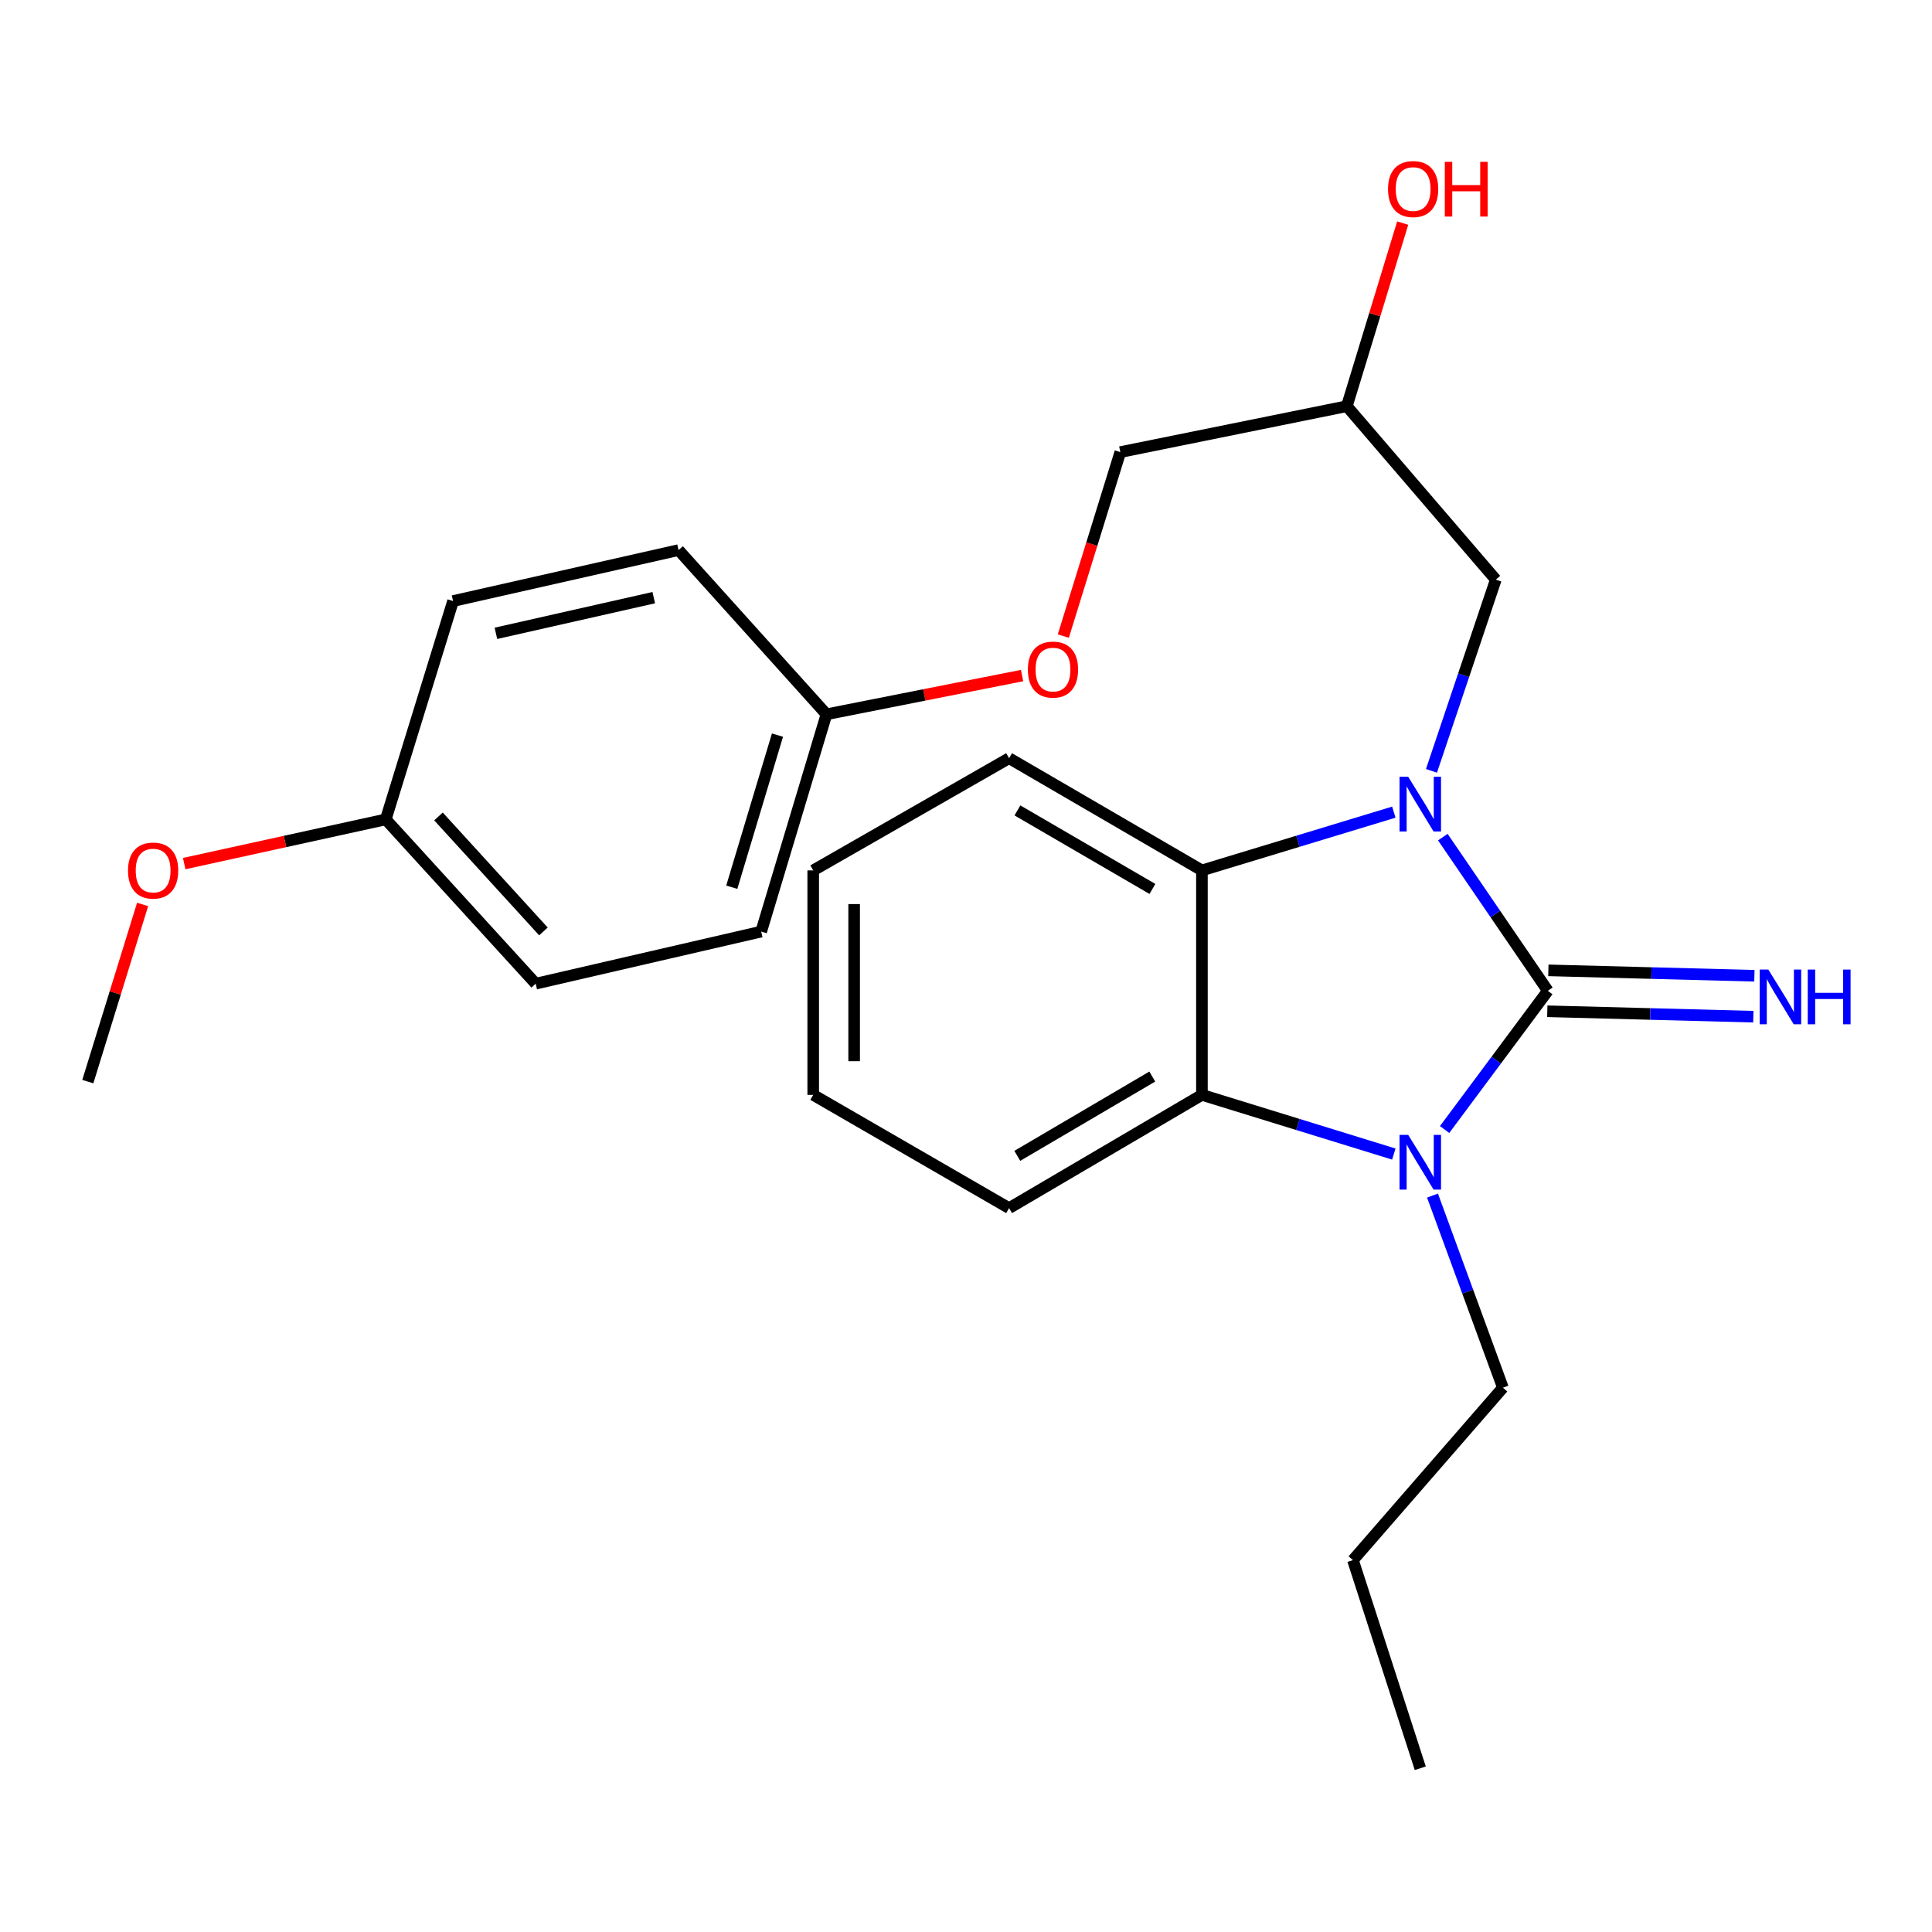 <?xml version='1.0' encoding='iso-8859-1'?>
<svg version='1.1' baseProfile='full'
              xmlns='http://www.w3.org/2000/svg'
                      xmlns:rdkit='http://www.rdkit.org/xml'
                      xmlns:xlink='http://www.w3.org/1999/xlink'
                  xml:space='preserve'
width='1000px' height='1000px' viewBox='0 0 1000 1000'>
<!-- END OF HEADER -->
<rect style='opacity:1.0;fill:#FFFFFF;stroke:none' width='1000' height='1000' x='0' y='0'> </rect>
<path class='bond-0' d='M 801.151,512.841 L 773.978,473.068' style='fill:none;fill-rule:evenodd;stroke:#000000;stroke-width:6px;stroke-linecap:butt;stroke-linejoin:miter;stroke-opacity:1' />
<path class='bond-0' d='M 773.978,473.068 L 746.806,433.295' style='fill:none;fill-rule:evenodd;stroke:#0000FF;stroke-width:6px;stroke-linecap:butt;stroke-linejoin:miter;stroke-opacity:1' />
<path class='bond-1' d='M 801.151,512.841 L 774.439,548.74' style='fill:none;fill-rule:evenodd;stroke:#000000;stroke-width:6px;stroke-linecap:butt;stroke-linejoin:miter;stroke-opacity:1' />
<path class='bond-1' d='M 774.439,548.74 L 747.726,584.639' style='fill:none;fill-rule:evenodd;stroke:#0000FF;stroke-width:6px;stroke-linecap:butt;stroke-linejoin:miter;stroke-opacity:1' />
<path class='bond-4' d='M 800.873,523.43 L 854.195,524.833' style='fill:none;fill-rule:evenodd;stroke:#000000;stroke-width:6px;stroke-linecap:butt;stroke-linejoin:miter;stroke-opacity:1' />
<path class='bond-4' d='M 854.195,524.833 L 907.518,526.235' style='fill:none;fill-rule:evenodd;stroke:#0000FF;stroke-width:6px;stroke-linecap:butt;stroke-linejoin:miter;stroke-opacity:1' />
<path class='bond-4' d='M 801.43,502.252 L 854.752,503.654' style='fill:none;fill-rule:evenodd;stroke:#000000;stroke-width:6px;stroke-linecap:butt;stroke-linejoin:miter;stroke-opacity:1' />
<path class='bond-4' d='M 854.752,503.654 L 908.075,505.056' style='fill:none;fill-rule:evenodd;stroke:#0000FF;stroke-width:6px;stroke-linecap:butt;stroke-linejoin:miter;stroke-opacity:1' />
<path class='bond-2' d='M 721.44,420.366 L 671.778,435.442' style='fill:none;fill-rule:evenodd;stroke:#0000FF;stroke-width:6px;stroke-linecap:butt;stroke-linejoin:miter;stroke-opacity:1' />
<path class='bond-2' d='M 671.778,435.442 L 622.117,450.519' style='fill:none;fill-rule:evenodd;stroke:#000000;stroke-width:6px;stroke-linecap:butt;stroke-linejoin:miter;stroke-opacity:1' />
<path class='bond-5' d='M 740.927,398.984 L 757.574,349.5' style='fill:none;fill-rule:evenodd;stroke:#0000FF;stroke-width:6px;stroke-linecap:butt;stroke-linejoin:miter;stroke-opacity:1' />
<path class='bond-5' d='M 757.574,349.5 L 774.221,300.015' style='fill:none;fill-rule:evenodd;stroke:#000000;stroke-width:6px;stroke-linecap:butt;stroke-linejoin:miter;stroke-opacity:1' />
<path class='bond-3' d='M 721.436,597.339 L 671.776,582.02' style='fill:none;fill-rule:evenodd;stroke:#0000FF;stroke-width:6px;stroke-linecap:butt;stroke-linejoin:miter;stroke-opacity:1' />
<path class='bond-3' d='M 671.776,582.02 L 622.117,566.701' style='fill:none;fill-rule:evenodd;stroke:#000000;stroke-width:6px;stroke-linecap:butt;stroke-linejoin:miter;stroke-opacity:1' />
<path class='bond-7' d='M 741.462,618.831 L 759.683,668.547' style='fill:none;fill-rule:evenodd;stroke:#0000FF;stroke-width:6px;stroke-linecap:butt;stroke-linejoin:miter;stroke-opacity:1' />
<path class='bond-7' d='M 759.683,668.547 L 777.905,718.264' style='fill:none;fill-rule:evenodd;stroke:#000000;stroke-width:6px;stroke-linecap:butt;stroke-linejoin:miter;stroke-opacity:1' />
<path class='bond-12' d='M 622.117,450.519 L 522.307,392.445' style='fill:none;fill-rule:evenodd;stroke:#000000;stroke-width:6px;stroke-linecap:butt;stroke-linejoin:miter;stroke-opacity:1' />
<path class='bond-12' d='M 596.491,460.12 L 526.624,419.468' style='fill:none;fill-rule:evenodd;stroke:#000000;stroke-width:6px;stroke-linecap:butt;stroke-linejoin:miter;stroke-opacity:1' />
<path class='bond-25' d='M 622.117,450.519 L 622.117,566.701' style='fill:none;fill-rule:evenodd;stroke:#000000;stroke-width:6px;stroke-linecap:butt;stroke-linejoin:miter;stroke-opacity:1' />
<path class='bond-13' d='M 622.117,566.701 L 522.307,625.328' style='fill:none;fill-rule:evenodd;stroke:#000000;stroke-width:6px;stroke-linecap:butt;stroke-linejoin:miter;stroke-opacity:1' />
<path class='bond-13' d='M 596.415,557.227 L 526.548,598.266' style='fill:none;fill-rule:evenodd;stroke:#000000;stroke-width:6px;stroke-linecap:butt;stroke-linejoin:miter;stroke-opacity:1' />
<path class='bond-6' d='M 774.221,300.015 L 697.116,210.245' style='fill:none;fill-rule:evenodd;stroke:#000000;stroke-width:6px;stroke-linecap:butt;stroke-linejoin:miter;stroke-opacity:1' />
<path class='bond-10' d='M 697.116,210.245 L 579.874,234.008' style='fill:none;fill-rule:evenodd;stroke:#000000;stroke-width:6px;stroke-linecap:butt;stroke-linejoin:miter;stroke-opacity:1' />
<path class='bond-18' d='M 697.116,210.245 L 711.576,162.857' style='fill:none;fill-rule:evenodd;stroke:#000000;stroke-width:6px;stroke-linecap:butt;stroke-linejoin:miter;stroke-opacity:1' />
<path class='bond-18' d='M 711.576,162.857 L 726.036,115.47' style='fill:none;fill-rule:evenodd;stroke:#FF0000;stroke-width:6px;stroke-linecap:butt;stroke-linejoin:miter;stroke-opacity:1' />
<path class='bond-21' d='M 777.905,718.264 L 700.282,807.516' style='fill:none;fill-rule:evenodd;stroke:#000000;stroke-width:6px;stroke-linecap:butt;stroke-linejoin:miter;stroke-opacity:1' />
<path class='bond-8' d='M 550.372,329.231 L 565.123,281.62' style='fill:none;fill-rule:evenodd;stroke:#FF0000;stroke-width:6px;stroke-linecap:butt;stroke-linejoin:miter;stroke-opacity:1' />
<path class='bond-8' d='M 565.123,281.62 L 579.874,234.008' style='fill:none;fill-rule:evenodd;stroke:#000000;stroke-width:6px;stroke-linecap:butt;stroke-linejoin:miter;stroke-opacity:1' />
<path class='bond-9' d='M 529.035,349.662 L 478.408,359.689' style='fill:none;fill-rule:evenodd;stroke:#FF0000;stroke-width:6px;stroke-linecap:butt;stroke-linejoin:miter;stroke-opacity:1' />
<path class='bond-9' d='M 478.408,359.689 L 427.781,369.717' style='fill:none;fill-rule:evenodd;stroke:#000000;stroke-width:6px;stroke-linecap:butt;stroke-linejoin:miter;stroke-opacity:1' />
<path class='bond-14' d='M 427.781,369.717 L 351.217,284.726' style='fill:none;fill-rule:evenodd;stroke:#000000;stroke-width:6px;stroke-linecap:butt;stroke-linejoin:miter;stroke-opacity:1' />
<path class='bond-15' d='M 427.781,369.717 L 393.989,482.192' style='fill:none;fill-rule:evenodd;stroke:#000000;stroke-width:6px;stroke-linecap:butt;stroke-linejoin:miter;stroke-opacity:1' />
<path class='bond-15' d='M 402.422,380.492 L 378.768,459.225' style='fill:none;fill-rule:evenodd;stroke:#000000;stroke-width:6px;stroke-linecap:butt;stroke-linejoin:miter;stroke-opacity:1' />
<path class='bond-11' d='M 199.666,424.118 L 277.278,509.145' style='fill:none;fill-rule:evenodd;stroke:#000000;stroke-width:6px;stroke-linecap:butt;stroke-linejoin:miter;stroke-opacity:1' />
<path class='bond-11' d='M 226.955,422.589 L 281.283,482.108' style='fill:none;fill-rule:evenodd;stroke:#000000;stroke-width:6px;stroke-linecap:butt;stroke-linejoin:miter;stroke-opacity:1' />
<path class='bond-19' d='M 199.666,424.118 L 147.503,435.555' style='fill:none;fill-rule:evenodd;stroke:#000000;stroke-width:6px;stroke-linecap:butt;stroke-linejoin:miter;stroke-opacity:1' />
<path class='bond-19' d='M 147.503,435.555 L 95.34,446.993' style='fill:none;fill-rule:evenodd;stroke:#FF0000;stroke-width:6px;stroke-linecap:butt;stroke-linejoin:miter;stroke-opacity:1' />
<path class='bond-27' d='M 199.666,424.118 L 234.505,311.102' style='fill:none;fill-rule:evenodd;stroke:#000000;stroke-width:6px;stroke-linecap:butt;stroke-linejoin:miter;stroke-opacity:1' />
<path class='bond-23' d='M 522.307,392.445 L 420.919,450.519' style='fill:none;fill-rule:evenodd;stroke:#000000;stroke-width:6px;stroke-linecap:butt;stroke-linejoin:miter;stroke-opacity:1' />
<path class='bond-22' d='M 522.307,625.328 L 420.919,566.701' style='fill:none;fill-rule:evenodd;stroke:#000000;stroke-width:6px;stroke-linecap:butt;stroke-linejoin:miter;stroke-opacity:1' />
<path class='bond-17' d='M 351.217,284.726 L 234.505,311.102' style='fill:none;fill-rule:evenodd;stroke:#000000;stroke-width:6px;stroke-linecap:butt;stroke-linejoin:miter;stroke-opacity:1' />
<path class='bond-17' d='M 338.381,309.347 L 256.682,327.811' style='fill:none;fill-rule:evenodd;stroke:#000000;stroke-width:6px;stroke-linecap:butt;stroke-linejoin:miter;stroke-opacity:1' />
<path class='bond-16' d='M 393.989,482.192 L 277.278,509.145' style='fill:none;fill-rule:evenodd;stroke:#000000;stroke-width:6px;stroke-linecap:butt;stroke-linejoin:miter;stroke-opacity:1' />
<path class='bond-20' d='M 73.809,468.139 L 59.632,513.989' style='fill:none;fill-rule:evenodd;stroke:#FF0000;stroke-width:6px;stroke-linecap:butt;stroke-linejoin:miter;stroke-opacity:1' />
<path class='bond-20' d='M 59.632,513.989 L 45.455,559.839' style='fill:none;fill-rule:evenodd;stroke:#000000;stroke-width:6px;stroke-linecap:butt;stroke-linejoin:miter;stroke-opacity:1' />
<path class='bond-24' d='M 700.282,807.516 L 735.133,915.248' style='fill:none;fill-rule:evenodd;stroke:#000000;stroke-width:6px;stroke-linecap:butt;stroke-linejoin:miter;stroke-opacity:1' />
<path class='bond-26' d='M 420.919,566.701 L 420.919,450.519' style='fill:none;fill-rule:evenodd;stroke:#000000;stroke-width:6px;stroke-linecap:butt;stroke-linejoin:miter;stroke-opacity:1' />
<path class='bond-26' d='M 442.105,549.274 L 442.105,467.946' style='fill:none;fill-rule:evenodd;stroke:#000000;stroke-width:6px;stroke-linecap:butt;stroke-linejoin:miter;stroke-opacity:1' />
<path  class='atom-1' d='M 728.873 402.049
L 738.153 417.049
Q 739.073 418.529, 740.553 421.209
Q 742.033 423.889, 742.113 424.049
L 742.113 402.049
L 745.873 402.049
L 745.873 430.369
L 741.993 430.369
L 732.033 413.969
Q 730.873 412.049, 729.633 409.849
Q 728.433 407.649, 728.073 406.969
L 728.073 430.369
L 724.393 430.369
L 724.393 402.049
L 728.873 402.049
' fill='#0000FF'/>
<path  class='atom-2' d='M 728.873 587.404
L 738.153 602.404
Q 739.073 603.884, 740.553 606.564
Q 742.033 609.244, 742.113 609.404
L 742.113 587.404
L 745.873 587.404
L 745.873 615.724
L 741.993 615.724
L 732.033 599.324
Q 730.873 597.404, 729.633 595.204
Q 728.433 593.004, 728.073 592.324
L 728.073 615.724
L 724.393 615.724
L 724.393 587.404
L 728.873 587.404
' fill='#0000FF'/>
<path  class='atom-5' d='M 915.287 501.847
L 924.567 516.847
Q 925.487 518.327, 926.967 521.007
Q 928.447 523.687, 928.527 523.847
L 928.527 501.847
L 932.287 501.847
L 932.287 530.167
L 928.407 530.167
L 918.447 513.767
Q 917.287 511.847, 916.047 509.647
Q 914.847 507.447, 914.487 506.767
L 914.487 530.167
L 910.807 530.167
L 910.807 501.847
L 915.287 501.847
' fill='#0000FF'/>
<path  class='atom-5' d='M 935.687 501.847
L 939.527 501.847
L 939.527 513.887
L 954.007 513.887
L 954.007 501.847
L 957.847 501.847
L 957.847 530.167
L 954.007 530.167
L 954.007 517.087
L 939.527 517.087
L 939.527 530.167
L 935.687 530.167
L 935.687 501.847
' fill='#0000FF'/>
<path  class='atom-9' d='M 532.023 346.575
Q 532.023 339.775, 535.383 335.975
Q 538.743 332.175, 545.023 332.175
Q 551.303 332.175, 554.663 335.975
Q 558.023 339.775, 558.023 346.575
Q 558.023 353.455, 554.623 357.375
Q 551.223 361.255, 545.023 361.255
Q 538.783 361.255, 535.383 357.375
Q 532.023 353.495, 532.023 346.575
M 545.023 358.055
Q 549.343 358.055, 551.663 355.175
Q 554.023 352.255, 554.023 346.575
Q 554.023 341.015, 551.663 338.215
Q 549.343 335.375, 545.023 335.375
Q 540.703 335.375, 538.343 338.175
Q 536.023 340.975, 536.023 346.575
Q 536.023 352.295, 538.343 355.175
Q 540.703 358.055, 545.023 358.055
' fill='#FF0000'/>
<path  class='atom-19' d='M 718.437 97.85
Q 718.437 91.05, 721.797 87.25
Q 725.157 83.45, 731.437 83.45
Q 737.717 83.45, 741.077 87.25
Q 744.437 91.05, 744.437 97.85
Q 744.437 104.73, 741.037 108.65
Q 737.637 112.53, 731.437 112.53
Q 725.197 112.53, 721.797 108.65
Q 718.437 104.77, 718.437 97.85
M 731.437 109.33
Q 735.757 109.33, 738.077 106.45
Q 740.437 103.53, 740.437 97.85
Q 740.437 92.29, 738.077 89.49
Q 735.757 86.65, 731.437 86.65
Q 727.117 86.65, 724.757 89.45
Q 722.437 92.25, 722.437 97.85
Q 722.437 103.57, 724.757 106.45
Q 727.117 109.33, 731.437 109.33
' fill='#FF0000'/>
<path  class='atom-19' d='M 747.837 83.77
L 751.677 83.77
L 751.677 95.81
L 766.157 95.81
L 766.157 83.77
L 769.997 83.77
L 769.997 112.09
L 766.157 112.09
L 766.157 99.01
L 751.677 99.01
L 751.677 112.09
L 747.837 112.09
L 747.837 83.77
' fill='#FF0000'/>
<path  class='atom-20' d='M 66.258 450.599
Q 66.258 443.799, 69.618 439.999
Q 72.978 436.199, 79.258 436.199
Q 85.538 436.199, 88.898 439.999
Q 92.258 443.799, 92.258 450.599
Q 92.258 457.479, 88.858 461.399
Q 85.458 465.279, 79.258 465.279
Q 73.018 465.279, 69.618 461.399
Q 66.258 457.519, 66.258 450.599
M 79.258 462.079
Q 83.578 462.079, 85.898 459.199
Q 88.258 456.279, 88.258 450.599
Q 88.258 445.039, 85.898 442.239
Q 83.578 439.399, 79.258 439.399
Q 74.938 439.399, 72.578 442.199
Q 70.258 444.999, 70.258 450.599
Q 70.258 456.319, 72.578 459.199
Q 74.938 462.079, 79.258 462.079
' fill='#FF0000'/>
</svg>

